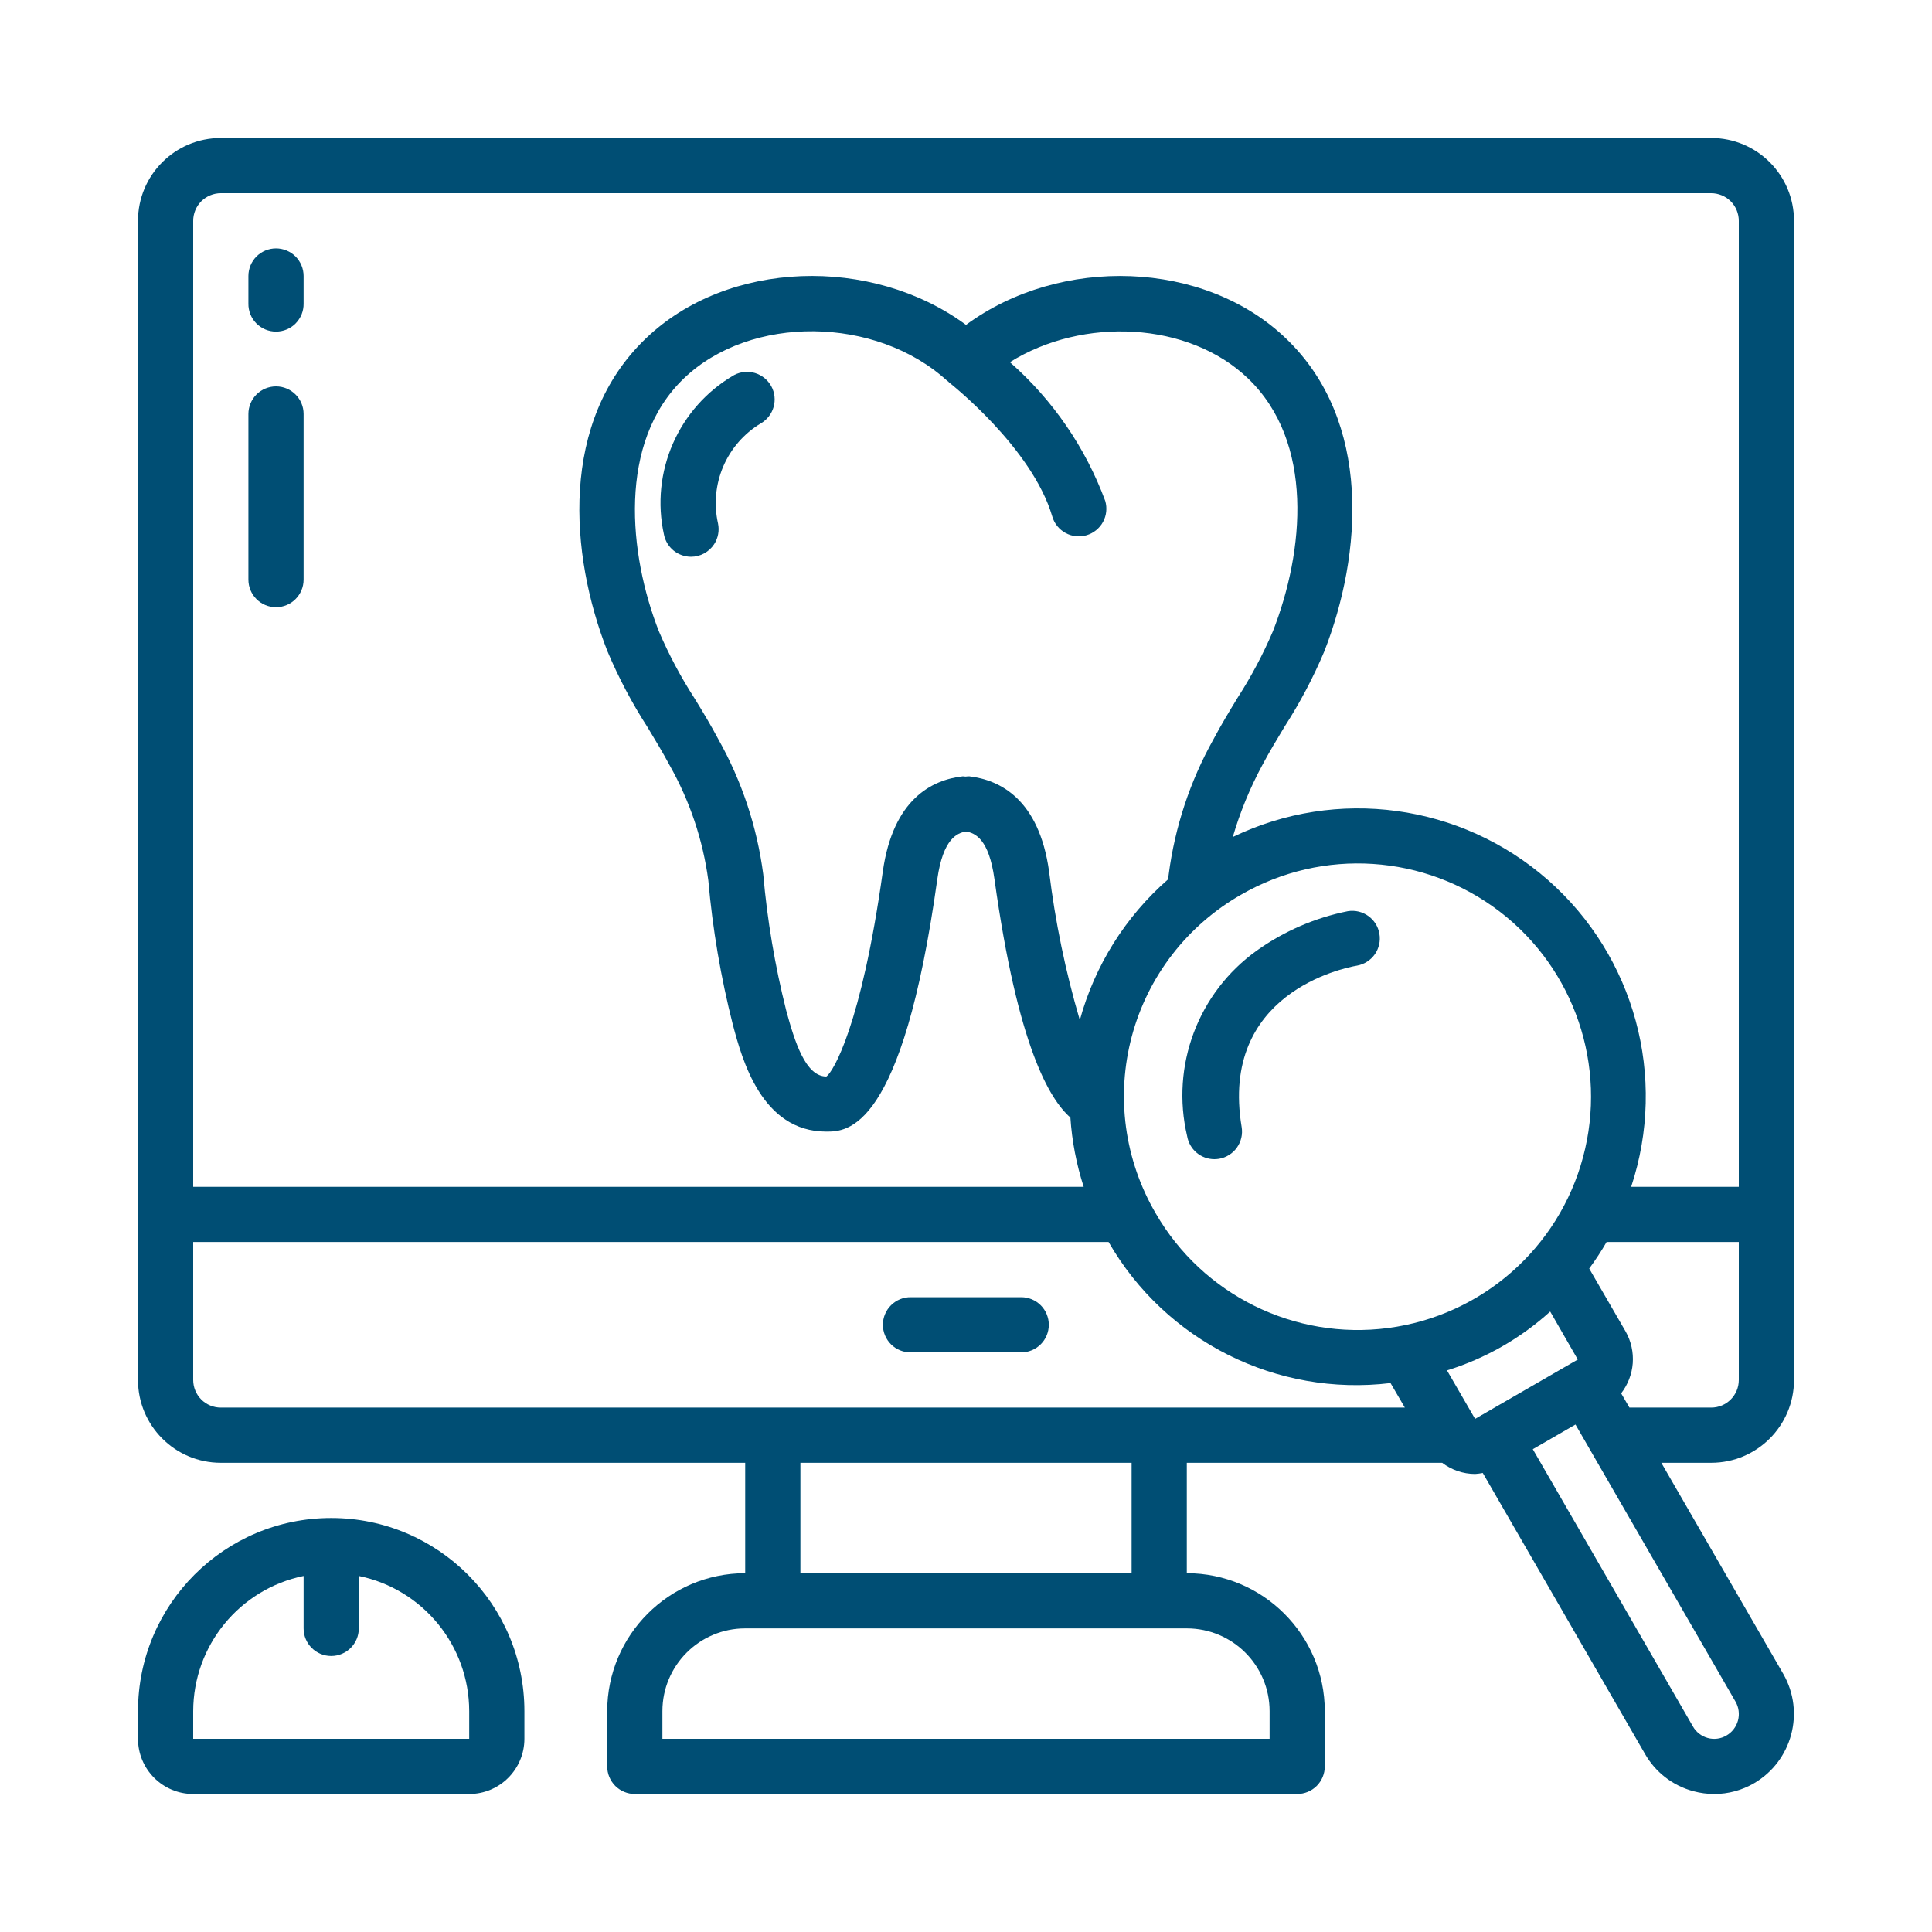 <svg width="56" height="56" viewBox="0 0 56 56" fill="none" xmlns="http://www.w3.org/2000/svg">
<path d="M49.6 4H6.4C5.074 4 4 5.074 4 6.4V40C4 41.325 5.074 42.4 6.4 42.4H21.6V45.6C19.392 45.603 17.603 47.392 17.6 49.6V51.2C17.6 51.305 17.621 51.409 17.661 51.506C17.701 51.603 17.76 51.691 17.834 51.766C17.909 51.84 17.997 51.899 18.094 51.939C18.191 51.979 18.295 52 18.4 52H37.6C37.705 52 37.809 51.979 37.906 51.939C38.003 51.899 38.091 51.84 38.166 51.766C38.24 51.691 38.299 51.603 38.339 51.506C38.379 51.409 38.4 51.305 38.4 51.2V49.6C38.397 47.392 36.608 45.603 34.4 45.6V42.4H41.802C42.076 42.609 42.411 42.723 42.755 42.724C42.83 42.719 42.905 42.71 42.979 42.695L47.68 50.837C47.831 51.102 48.033 51.334 48.274 51.52C48.515 51.706 48.791 51.842 49.086 51.92C49.283 51.973 49.487 52 49.691 52C50.096 52 50.493 51.892 50.842 51.689C51.944 51.045 52.323 49.635 51.693 48.526L48.154 42.4H49.6C50.926 42.4 52 41.325 52 40V6.4C52 5.074 50.926 4 49.6 4ZM5.6 6.4C5.6 6.295 5.621 6.191 5.661 6.094C5.701 5.997 5.76 5.909 5.834 5.834C5.909 5.76 5.997 5.701 6.094 5.661C6.191 5.621 6.295 5.6 6.4 5.6H49.6C49.705 5.6 49.809 5.621 49.906 5.661C50.003 5.701 50.091 5.76 50.166 5.834C50.24 5.909 50.299 5.997 50.339 6.094C50.379 6.191 50.4 6.295 50.4 6.4V34.4H47.28C48.334 31.219 47.383 27.716 44.865 25.505C42.347 23.295 38.751 22.804 35.733 24.261C35.944 23.539 36.23 22.842 36.587 22.181C36.791 21.795 37.015 21.426 37.238 21.056C37.682 20.366 38.066 19.639 38.385 18.882C39.486 16.069 39.776 12.208 37.28 9.816C34.908 7.532 30.735 7.404 28 9.417C25.266 7.405 21.093 7.531 18.72 9.81C16.216 12.205 16.504 16.066 17.608 18.88C17.93 19.643 18.317 20.378 18.766 21.074C18.986 21.439 19.208 21.804 19.411 22.185C19.994 23.215 20.374 24.347 20.531 25.519C20.655 26.93 20.893 28.328 21.242 29.701C21.511 30.709 22.075 32.8 23.95 32.8C24.55 32.8 26.15 32.8 27.169 25.48C27.336 24.305 27.747 24.142 28.001 24.102C28.267 24.146 28.662 24.318 28.824 25.476C29.502 30.35 30.424 31.863 31.026 32.393C31.071 33.075 31.201 33.749 31.411 34.4H5.6L5.6 6.4ZM43.145 40.902L42.953 41.014C42.947 41.014 42.942 41.014 42.936 41.019C42.932 41.023 42.928 41.027 42.923 41.031L42.756 41.127L41.942 39.722C43.051 39.378 44.072 38.796 44.933 38.016L45.733 39.407L43.145 40.902ZM30.408 25.257C30.117 23.169 28.988 22.606 28.093 22.502C28.058 22.502 28.023 22.505 27.989 22.51C27.962 22.506 27.936 22.503 27.909 22.502C27.015 22.602 25.886 23.161 25.589 25.259C24.965 29.734 24.144 31.077 23.953 31.203C23.354 31.203 23.039 30.214 22.787 29.282C22.462 27.989 22.239 26.671 22.123 25.342C21.944 23.969 21.503 22.643 20.826 21.436C20.61 21.029 20.374 20.636 20.137 20.25C19.736 19.63 19.388 18.978 19.098 18.299C18.225 16.074 17.891 12.818 19.823 10.968C21.753 9.117 25.39 9.153 27.458 11.041C27.466 11.049 27.477 11.05 27.485 11.058C27.494 11.065 27.498 11.076 27.507 11.083C27.531 11.102 29.915 12.974 30.501 14.971C30.53 15.072 30.579 15.166 30.645 15.248C30.711 15.33 30.793 15.398 30.885 15.448C30.977 15.499 31.078 15.53 31.183 15.542C31.287 15.553 31.393 15.543 31.494 15.514C31.595 15.484 31.689 15.435 31.77 15.369C31.852 15.303 31.921 15.222 31.971 15.129C32.021 15.037 32.053 14.936 32.064 14.831C32.075 14.727 32.066 14.621 32.036 14.52C31.463 12.971 30.513 11.589 29.272 10.498C31.386 9.175 34.457 9.318 36.175 10.97C38.099 12.817 37.808 15.967 36.895 18.3C36.608 18.971 36.265 19.617 35.869 20.23C35.629 20.625 35.389 21.021 35.173 21.429C34.494 22.642 34.054 23.972 33.875 25.35L33.858 25.488C32.623 26.567 31.732 27.986 31.299 29.568C30.884 28.158 30.586 26.716 30.408 25.258L30.408 25.257ZM35.974 25.933C38.342 24.566 41.301 24.76 43.471 26.424C45.641 28.089 46.594 30.897 45.886 33.539C45.179 36.18 42.949 38.136 40.238 38.493C37.526 38.85 34.866 37.538 33.499 35.17C33.05 34.402 32.757 33.553 32.638 32.672C32.519 31.79 32.577 30.894 32.807 30.035C33.037 29.175 33.435 28.371 33.979 27.667C34.523 26.963 35.201 26.373 35.974 25.933ZM5.6 40V36H32.133C33.79 38.879 37.008 40.489 40.305 40.089L40.72 40.8H6.4C6.188 40.8 5.984 40.716 5.834 40.566C5.684 40.416 5.6 40.212 5.6 40ZM36.8 49.6V50.4H19.2V49.6C19.2 48.275 20.274 47.2 21.6 47.2H34.4C35.726 47.2 36.8 48.275 36.8 49.6ZM32.8 45.6H23.2V42.4H32.8L32.8 45.6ZM50.039 50.307C49.959 50.354 49.87 50.384 49.778 50.396C49.686 50.408 49.592 50.402 49.502 50.377C49.411 50.352 49.326 50.31 49.252 50.252C49.177 50.194 49.115 50.122 49.069 50.04L44.429 42.006L45.666 41.291L50.306 49.325C50.401 49.49 50.426 49.687 50.376 49.871C50.326 50.055 50.205 50.212 50.039 50.307ZM50.4 40C50.4 40.442 50.042 40.8 49.6 40.8H47.23L46.99 40.387C47.185 40.135 47.302 39.831 47.326 39.514C47.349 39.196 47.279 38.878 47.123 38.6L46.064 36.77C46.246 36.523 46.414 36.266 46.568 36H50.4V40Z" fill="#004E74"/>
<path d="M26.4 39.2H29.6C29.812 39.2 30.016 39.115 30.166 38.965C30.316 38.816 30.4 38.612 30.4 38.4C30.4 38.188 30.316 37.984 30.166 37.834C30.016 37.684 29.812 37.6 29.6 37.6H26.4C26.294 37.599 26.189 37.618 26.091 37.658C25.993 37.698 25.904 37.757 25.829 37.831C25.753 37.905 25.694 37.994 25.653 38.092C25.612 38.189 25.591 38.294 25.591 38.4C25.591 38.506 25.612 38.61 25.653 38.708C25.694 38.806 25.753 38.894 25.829 38.969C25.904 39.043 25.993 39.102 26.091 39.141C26.189 39.181 26.294 39.201 26.4 39.2ZM13.6 52C14.483 52 15.2 51.284 15.2 50.4V49.6C15.2 46.507 12.693 44 9.6 44C6.507 44 4 46.507 4 49.6V50.4C4 51.284 4.716 52 5.6 52H13.6ZM5.6 49.6C5.603 47.7 6.939 46.063 8.8 45.68V47.2C8.8 47.642 9.158 48 9.6 48C10.042 48 10.4 47.642 10.4 47.2V45.68C12.261 46.062 13.598 47.7 13.6 49.6V50.4H5.6V49.6ZM21.28 10.871C19.665 11.807 18.842 13.681 19.247 15.503C19.284 15.682 19.383 15.843 19.525 15.959C19.667 16.074 19.845 16.137 20.028 16.138C20.161 16.138 20.293 16.105 20.41 16.041C20.527 15.977 20.627 15.886 20.7 15.774C20.815 15.596 20.856 15.38 20.812 15.172C20.688 14.62 20.741 14.043 20.963 13.522C21.186 13.002 21.566 12.565 22.051 12.273C22.43 12.056 22.565 11.575 22.355 11.193C22.253 11.009 22.084 10.873 21.883 10.812C21.682 10.752 21.465 10.773 21.28 10.871ZM8 7.2C7.895 7.2 7.791 7.221 7.694 7.261C7.597 7.301 7.509 7.36 7.434 7.434C7.36 7.509 7.301 7.597 7.261 7.694C7.221 7.791 7.2 7.895 7.2 8V8.8C7.198 8.906 7.218 9.011 7.257 9.11C7.297 9.208 7.355 9.298 7.43 9.374C7.504 9.449 7.593 9.509 7.691 9.55C7.789 9.591 7.894 9.612 8 9.612C8.106 9.612 8.211 9.591 8.309 9.55C8.407 9.509 8.496 9.449 8.57 9.374C8.644 9.298 8.703 9.208 8.743 9.11C8.782 9.011 8.802 8.906 8.8 8.8V8C8.8 7.895 8.779 7.791 8.739 7.694C8.699 7.597 8.64 7.509 8.566 7.434C8.491 7.36 8.403 7.301 8.306 7.261C8.209 7.221 8.105 7.2 8 7.2ZM8 11.2C7.895 11.2 7.791 11.221 7.694 11.261C7.597 11.301 7.509 11.36 7.434 11.434C7.36 11.508 7.301 11.597 7.261 11.694C7.221 11.791 7.2 11.895 7.2 12V16.8C7.2 17.242 7.558 17.6 8 17.6C8.442 17.6 8.8 17.242 8.8 16.8V12C8.8 11.558 8.442 11.2 8 11.2ZM35.2 33.6C35.244 33.6 35.289 33.596 35.333 33.589C35.436 33.572 35.535 33.534 35.624 33.478C35.714 33.423 35.791 33.35 35.852 33.264C35.913 33.179 35.956 33.082 35.98 32.98C36.004 32.878 36.007 32.772 35.99 32.668C35.345 28.798 38.925 28.06 39.335 27.989C39.543 27.952 39.727 27.834 39.849 27.662C39.97 27.489 40.019 27.276 39.983 27.068C39.911 26.635 39.502 26.342 39.069 26.411C38.118 26.601 37.218 26.99 36.429 27.553C34.727 28.77 33.929 30.896 34.41 32.932C34.442 33.119 34.538 33.288 34.683 33.411C34.828 33.533 35.011 33.6 35.2 33.6H35.2Z" fill="#004E74"/>
</svg>
